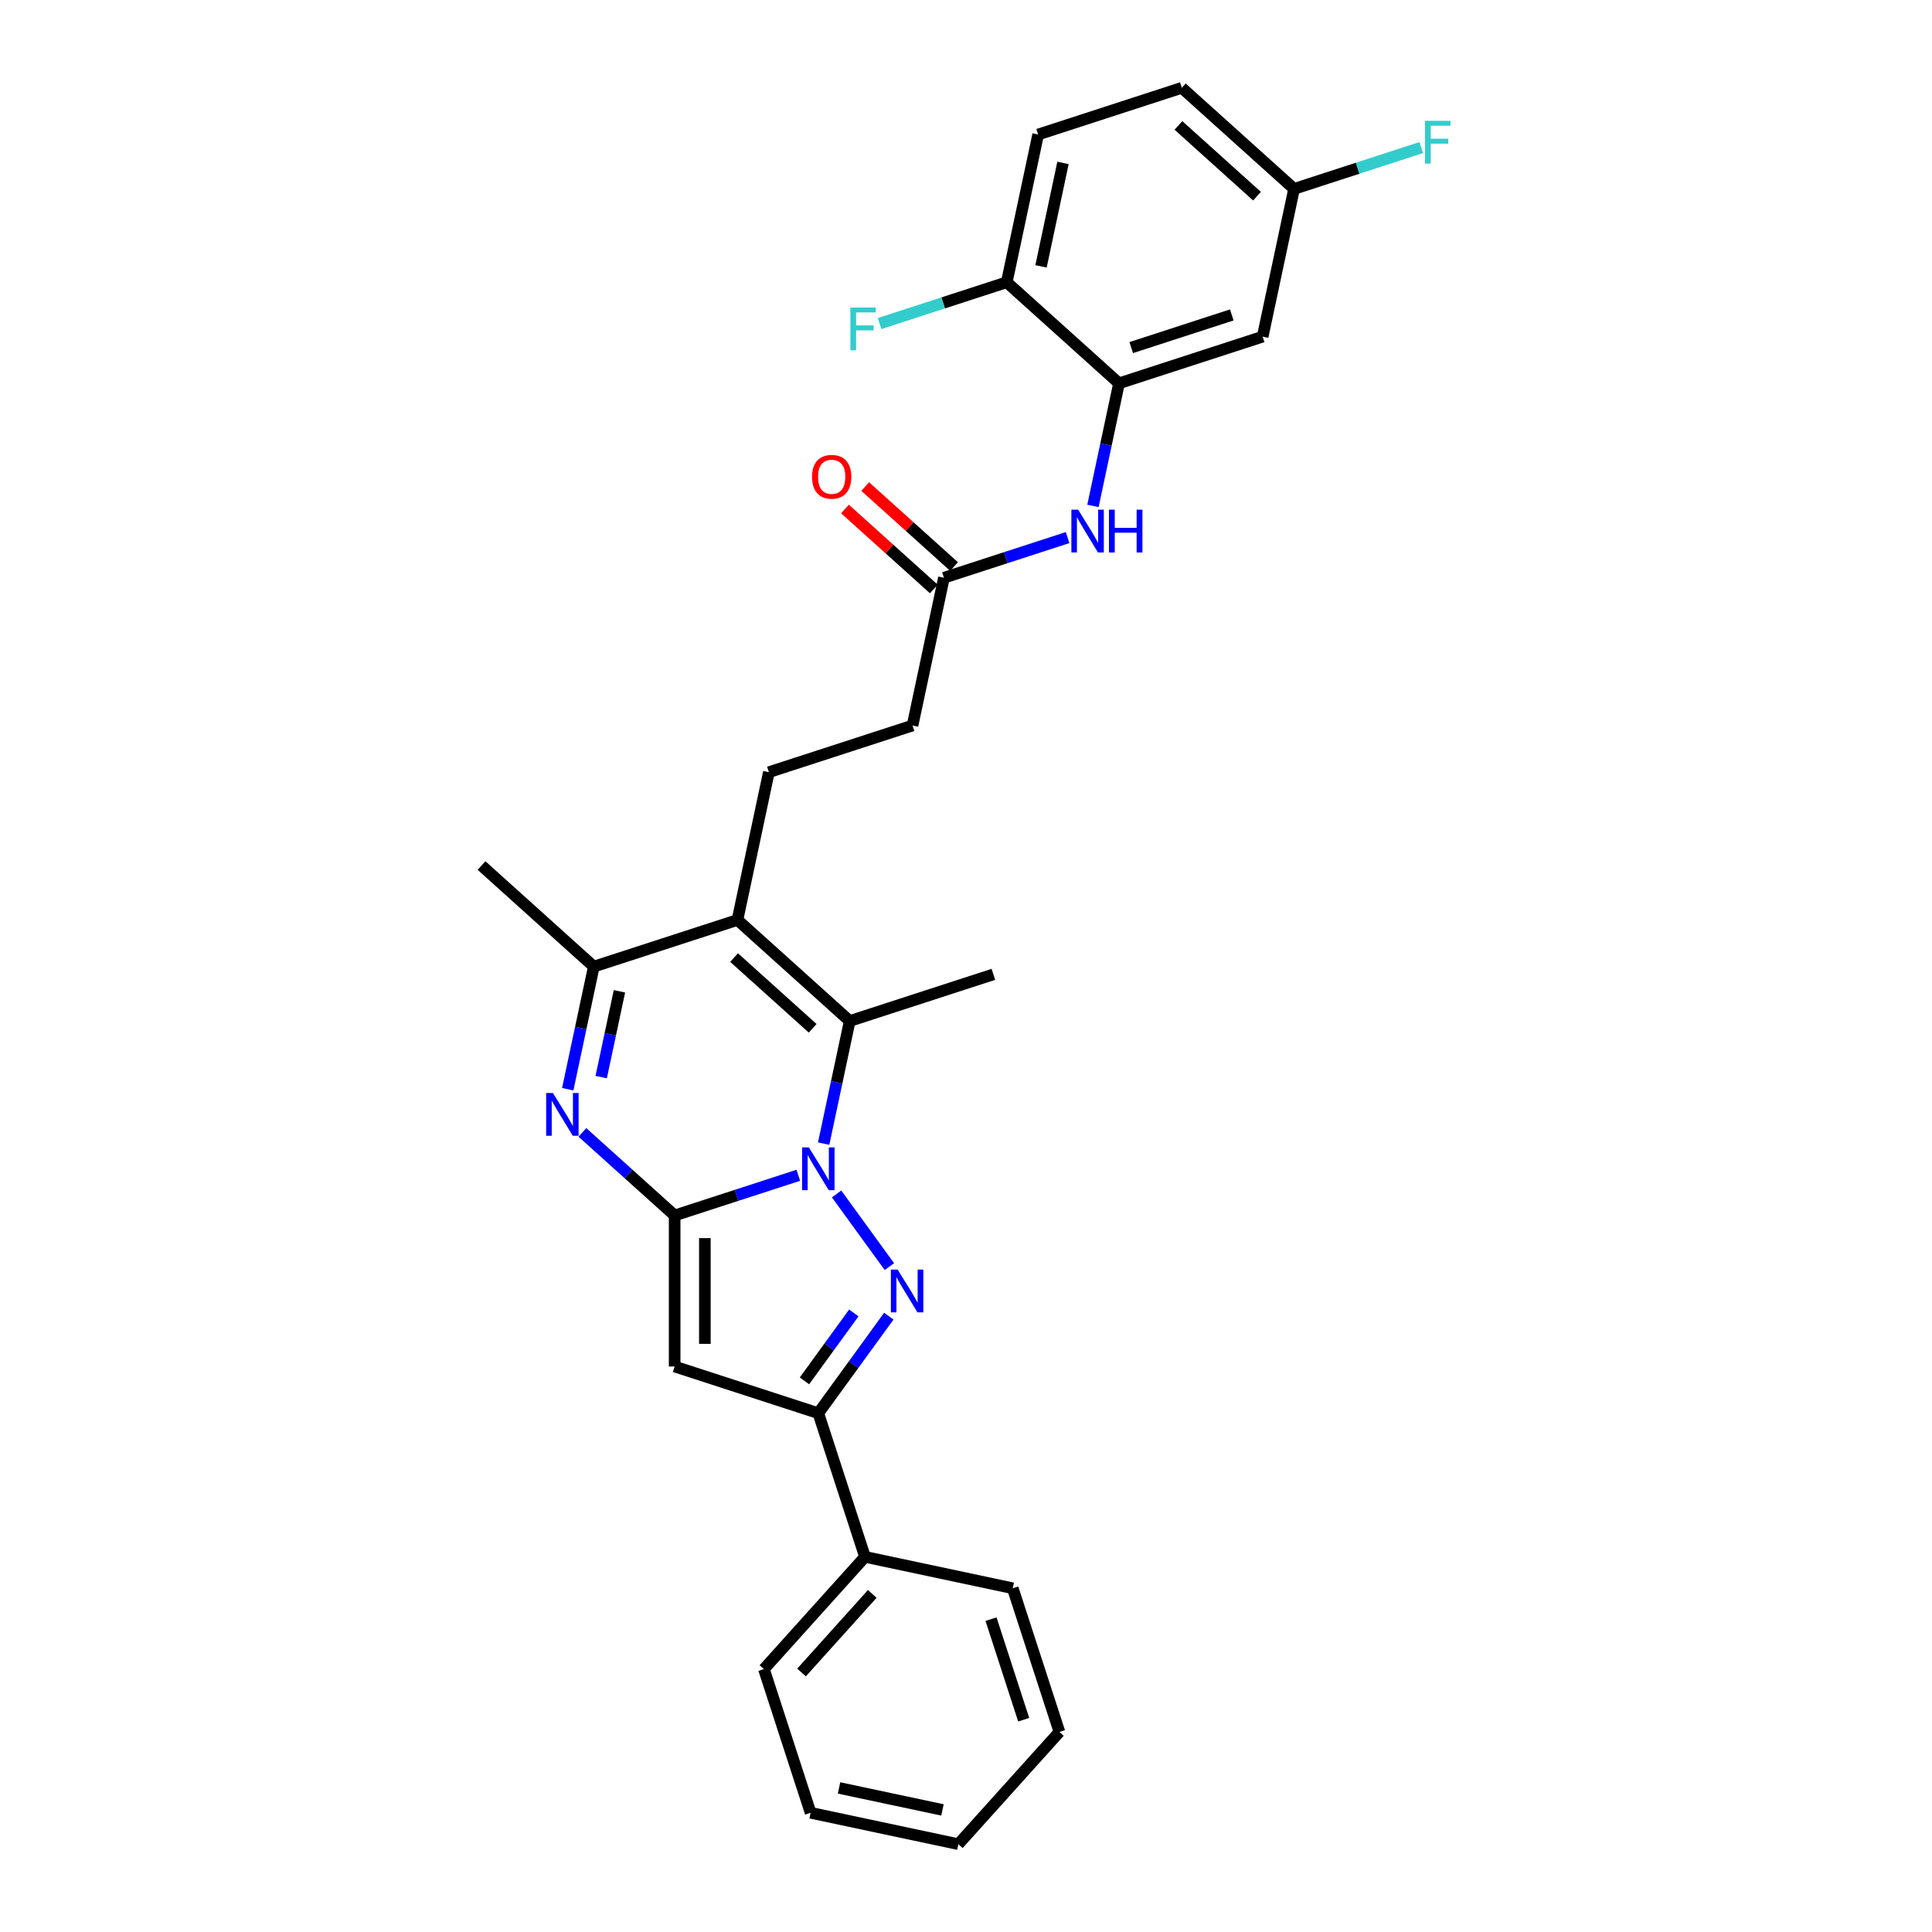 <?xml version='1.0' encoding='iso-8859-1'?>
<svg version='1.1' baseProfile='full'
              xmlns='http://www.w3.org/2000/svg'
                      xmlns:rdkit='http://www.rdkit.org/xml'
                      xmlns:xlink='http://www.w3.org/1999/xlink'
                  xml:space='preserve'
width='1000px' height='1000px' viewBox='0 0 1000 1000'>
<!-- END OF HEADER -->
<rect style='opacity:1.0;fill:#FFFFFF;stroke:none' width='1000' height='1000' x='0' y='0'> </rect>
<path class='bond-0' d='M 413.205,608.323 L 381.201,618.721' style='fill:none;fill-rule:evenodd;stroke:#0000FF;stroke-width:6px;stroke-linecap:butt;stroke-linejoin:miter;stroke-opacity:1' />
<path class='bond-0' d='M 381.201,618.721 L 349.198,629.12' style='fill:none;fill-rule:evenodd;stroke:#000000;stroke-width:6px;stroke-linecap:butt;stroke-linejoin:miter;stroke-opacity:1' />
<path class='bond-1' d='M 433.021,617.985 L 460.342,655.59' style='fill:none;fill-rule:evenodd;stroke:#0000FF;stroke-width:6px;stroke-linecap:butt;stroke-linejoin:miter;stroke-opacity:1' />
<path class='bond-3' d='M 426.326,591.933 L 433.069,560.207' style='fill:none;fill-rule:evenodd;stroke:#0000FF;stroke-width:6px;stroke-linecap:butt;stroke-linejoin:miter;stroke-opacity:1' />
<path class='bond-3' d='M 433.069,560.207 L 439.813,528.481' style='fill:none;fill-rule:evenodd;stroke:#000000;stroke-width:6px;stroke-linecap:butt;stroke-linejoin:miter;stroke-opacity:1' />
<path class='bond-2' d='M 349.198,629.12 L 325.322,607.622' style='fill:none;fill-rule:evenodd;stroke:#000000;stroke-width:6px;stroke-linecap:butt;stroke-linejoin:miter;stroke-opacity:1' />
<path class='bond-2' d='M 325.322,607.622 L 301.446,586.124' style='fill:none;fill-rule:evenodd;stroke:#0000FF;stroke-width:6px;stroke-linecap:butt;stroke-linejoin:miter;stroke-opacity:1' />
<path class='bond-4' d='M 349.198,629.12 L 349.198,707.306' style='fill:none;fill-rule:evenodd;stroke:#000000;stroke-width:6px;stroke-linecap:butt;stroke-linejoin:miter;stroke-opacity:1' />
<path class='bond-4' d='M 364.835,640.848 L 364.835,695.578' style='fill:none;fill-rule:evenodd;stroke:#000000;stroke-width:6px;stroke-linecap:butt;stroke-linejoin:miter;stroke-opacity:1' />
<path class='bond-6' d='M 460.05,681.239 L 441.804,706.353' style='fill:none;fill-rule:evenodd;stroke:#0000FF;stroke-width:6px;stroke-linecap:butt;stroke-linejoin:miter;stroke-opacity:1' />
<path class='bond-6' d='M 441.804,706.353 L 423.557,731.467' style='fill:none;fill-rule:evenodd;stroke:#000000;stroke-width:6px;stroke-linecap:butt;stroke-linejoin:miter;stroke-opacity:1' />
<path class='bond-6' d='M 441.925,679.582 L 429.153,697.162' style='fill:none;fill-rule:evenodd;stroke:#0000FF;stroke-width:6px;stroke-linecap:butt;stroke-linejoin:miter;stroke-opacity:1' />
<path class='bond-6' d='M 429.153,697.162 L 416.38,714.741' style='fill:none;fill-rule:evenodd;stroke:#000000;stroke-width:6px;stroke-linecap:butt;stroke-linejoin:miter;stroke-opacity:1' />
<path class='bond-30' d='M 293.863,563.777 L 300.606,532.051' style='fill:none;fill-rule:evenodd;stroke:#0000FF;stroke-width:6px;stroke-linecap:butt;stroke-linejoin:miter;stroke-opacity:1' />
<path class='bond-30' d='M 300.606,532.051 L 307.35,500.325' style='fill:none;fill-rule:evenodd;stroke:#000000;stroke-width:6px;stroke-linecap:butt;stroke-linejoin:miter;stroke-opacity:1' />
<path class='bond-30' d='M 311.181,557.511 L 315.902,535.303' style='fill:none;fill-rule:evenodd;stroke:#0000FF;stroke-width:6px;stroke-linecap:butt;stroke-linejoin:miter;stroke-opacity:1' />
<path class='bond-30' d='M 315.902,535.303 L 320.622,513.094' style='fill:none;fill-rule:evenodd;stroke:#000000;stroke-width:6px;stroke-linecap:butt;stroke-linejoin:miter;stroke-opacity:1' />
<path class='bond-5' d='M 439.813,528.481 L 381.709,476.165' style='fill:none;fill-rule:evenodd;stroke:#000000;stroke-width:6px;stroke-linecap:butt;stroke-linejoin:miter;stroke-opacity:1' />
<path class='bond-5' d='M 420.634,532.255 L 379.961,495.633' style='fill:none;fill-rule:evenodd;stroke:#000000;stroke-width:6px;stroke-linecap:butt;stroke-linejoin:miter;stroke-opacity:1' />
<path class='bond-19' d='M 439.813,528.481 L 514.172,504.32' style='fill:none;fill-rule:evenodd;stroke:#000000;stroke-width:6px;stroke-linecap:butt;stroke-linejoin:miter;stroke-opacity:1' />
<path class='bond-29' d='M 349.198,707.306 L 423.557,731.467' style='fill:none;fill-rule:evenodd;stroke:#000000;stroke-width:6px;stroke-linecap:butt;stroke-linejoin:miter;stroke-opacity:1' />
<path class='bond-7' d='M 381.709,476.165 L 307.35,500.325' style='fill:none;fill-rule:evenodd;stroke:#000000;stroke-width:6px;stroke-linecap:butt;stroke-linejoin:miter;stroke-opacity:1' />
<path class='bond-10' d='M 381.709,476.165 L 397.965,399.687' style='fill:none;fill-rule:evenodd;stroke:#000000;stroke-width:6px;stroke-linecap:butt;stroke-linejoin:miter;stroke-opacity:1' />
<path class='bond-14' d='M 423.557,731.467 L 447.718,805.826' style='fill:none;fill-rule:evenodd;stroke:#000000;stroke-width:6px;stroke-linecap:butt;stroke-linejoin:miter;stroke-opacity:1' />
<path class='bond-23' d='M 307.35,500.325 L 249.246,448.009' style='fill:none;fill-rule:evenodd;stroke:#000000;stroke-width:6px;stroke-linecap:butt;stroke-linejoin:miter;stroke-opacity:1' />
<path class='bond-8' d='M 579.196,198.41 L 572.452,230.136' style='fill:none;fill-rule:evenodd;stroke:#000000;stroke-width:6px;stroke-linecap:butt;stroke-linejoin:miter;stroke-opacity:1' />
<path class='bond-8' d='M 572.452,230.136 L 565.709,261.862' style='fill:none;fill-rule:evenodd;stroke:#0000FF;stroke-width:6px;stroke-linecap:butt;stroke-linejoin:miter;stroke-opacity:1' />
<path class='bond-12' d='M 579.196,198.41 L 653.555,174.249' style='fill:none;fill-rule:evenodd;stroke:#000000;stroke-width:6px;stroke-linecap:butt;stroke-linejoin:miter;stroke-opacity:1' />
<path class='bond-12' d='M 585.518,179.914 L 637.569,163.001' style='fill:none;fill-rule:evenodd;stroke:#000000;stroke-width:6px;stroke-linecap:butt;stroke-linejoin:miter;stroke-opacity:1' />
<path class='bond-13' d='M 579.196,198.41 L 521.092,146.093' style='fill:none;fill-rule:evenodd;stroke:#000000;stroke-width:6px;stroke-linecap:butt;stroke-linejoin:miter;stroke-opacity:1' />
<path class='bond-9' d='M 552.588,278.251 L 520.584,288.65' style='fill:none;fill-rule:evenodd;stroke:#0000FF;stroke-width:6px;stroke-linecap:butt;stroke-linejoin:miter;stroke-opacity:1' />
<path class='bond-9' d='M 520.584,288.65 L 488.58,299.048' style='fill:none;fill-rule:evenodd;stroke:#000000;stroke-width:6px;stroke-linecap:butt;stroke-linejoin:miter;stroke-opacity:1' />
<path class='bond-16' d='M 397.965,399.687 L 472.325,375.526' style='fill:none;fill-rule:evenodd;stroke:#000000;stroke-width:6px;stroke-linecap:butt;stroke-linejoin:miter;stroke-opacity:1' />
<path class='bond-11' d='M 488.58,299.048 L 472.325,375.526' style='fill:none;fill-rule:evenodd;stroke:#000000;stroke-width:6px;stroke-linecap:butt;stroke-linejoin:miter;stroke-opacity:1' />
<path class='bond-15' d='M 493.812,293.238 L 470.82,272.536' style='fill:none;fill-rule:evenodd;stroke:#000000;stroke-width:6px;stroke-linecap:butt;stroke-linejoin:miter;stroke-opacity:1' />
<path class='bond-15' d='M 470.82,272.536 L 447.827,251.833' style='fill:none;fill-rule:evenodd;stroke:#FF0000;stroke-width:6px;stroke-linecap:butt;stroke-linejoin:miter;stroke-opacity:1' />
<path class='bond-15' d='M 483.349,304.859 L 460.356,284.156' style='fill:none;fill-rule:evenodd;stroke:#000000;stroke-width:6px;stroke-linecap:butt;stroke-linejoin:miter;stroke-opacity:1' />
<path class='bond-15' d='M 460.356,284.156 L 437.364,263.454' style='fill:none;fill-rule:evenodd;stroke:#FF0000;stroke-width:6px;stroke-linecap:butt;stroke-linejoin:miter;stroke-opacity:1' />
<path class='bond-18' d='M 653.555,174.249 L 669.811,97.771' style='fill:none;fill-rule:evenodd;stroke:#000000;stroke-width:6px;stroke-linecap:butt;stroke-linejoin:miter;stroke-opacity:1' />
<path class='bond-17' d='M 521.092,146.093 L 537.348,69.615' style='fill:none;fill-rule:evenodd;stroke:#000000;stroke-width:6px;stroke-linecap:butt;stroke-linejoin:miter;stroke-opacity:1' />
<path class='bond-17' d='M 538.826,137.873 L 550.205,84.338' style='fill:none;fill-rule:evenodd;stroke:#000000;stroke-width:6px;stroke-linecap:butt;stroke-linejoin:miter;stroke-opacity:1' />
<path class='bond-20' d='M 521.092,146.093 L 488.181,156.786' style='fill:none;fill-rule:evenodd;stroke:#000000;stroke-width:6px;stroke-linecap:butt;stroke-linejoin:miter;stroke-opacity:1' />
<path class='bond-20' d='M 488.181,156.786 L 455.271,167.48' style='fill:none;fill-rule:evenodd;stroke:#33CCCC;stroke-width:6px;stroke-linecap:butt;stroke-linejoin:miter;stroke-opacity:1' />
<path class='bond-24' d='M 447.718,805.826 L 395.401,863.93' style='fill:none;fill-rule:evenodd;stroke:#000000;stroke-width:6px;stroke-linecap:butt;stroke-linejoin:miter;stroke-opacity:1' />
<path class='bond-24' d='M 451.491,825.005 L 414.869,865.678' style='fill:none;fill-rule:evenodd;stroke:#000000;stroke-width:6px;stroke-linecap:butt;stroke-linejoin:miter;stroke-opacity:1' />
<path class='bond-25' d='M 447.718,805.826 L 524.196,822.082' style='fill:none;fill-rule:evenodd;stroke:#000000;stroke-width:6px;stroke-linecap:butt;stroke-linejoin:miter;stroke-opacity:1' />
<path class='bond-21' d='M 537.348,69.615 L 611.707,45.455' style='fill:none;fill-rule:evenodd;stroke:#000000;stroke-width:6px;stroke-linecap:butt;stroke-linejoin:miter;stroke-opacity:1' />
<path class='bond-22' d='M 669.811,97.771 L 702.722,87.078' style='fill:none;fill-rule:evenodd;stroke:#000000;stroke-width:6px;stroke-linecap:butt;stroke-linejoin:miter;stroke-opacity:1' />
<path class='bond-22' d='M 702.722,87.078 L 735.633,76.385' style='fill:none;fill-rule:evenodd;stroke:#33CCCC;stroke-width:6px;stroke-linecap:butt;stroke-linejoin:miter;stroke-opacity:1' />
<path class='bond-32' d='M 669.811,97.771 L 611.707,45.455' style='fill:none;fill-rule:evenodd;stroke:#000000;stroke-width:6px;stroke-linecap:butt;stroke-linejoin:miter;stroke-opacity:1' />
<path class='bond-32' d='M 650.632,101.545 L 609.96,64.923' style='fill:none;fill-rule:evenodd;stroke:#000000;stroke-width:6px;stroke-linecap:butt;stroke-linejoin:miter;stroke-opacity:1' />
<path class='bond-27' d='M 395.401,863.93 L 419.562,938.29' style='fill:none;fill-rule:evenodd;stroke:#000000;stroke-width:6px;stroke-linecap:butt;stroke-linejoin:miter;stroke-opacity:1' />
<path class='bond-26' d='M 524.196,822.082 L 548.357,896.442' style='fill:none;fill-rule:evenodd;stroke:#000000;stroke-width:6px;stroke-linecap:butt;stroke-linejoin:miter;stroke-opacity:1' />
<path class='bond-26' d='M 512.948,838.068 L 529.86,890.12' style='fill:none;fill-rule:evenodd;stroke:#000000;stroke-width:6px;stroke-linecap:butt;stroke-linejoin:miter;stroke-opacity:1' />
<path class='bond-28' d='M 548.357,896.442 L 496.04,954.545' style='fill:none;fill-rule:evenodd;stroke:#000000;stroke-width:6px;stroke-linecap:butt;stroke-linejoin:miter;stroke-opacity:1' />
<path class='bond-31' d='M 419.562,938.29 L 496.04,954.545' style='fill:none;fill-rule:evenodd;stroke:#000000;stroke-width:6px;stroke-linecap:butt;stroke-linejoin:miter;stroke-opacity:1' />
<path class='bond-31' d='M 434.285,925.432 L 487.819,936.812' style='fill:none;fill-rule:evenodd;stroke:#000000;stroke-width:6px;stroke-linecap:butt;stroke-linejoin:miter;stroke-opacity:1' />
<path  class='atom-0' d='M 418.663 593.888
L 425.918 605.616
Q 426.638 606.773, 427.795 608.868
Q 428.952 610.964, 429.015 611.089
L 429.015 593.888
L 431.954 593.888
L 431.954 616.03
L 428.921 616.03
L 421.133 603.208
Q 420.226 601.706, 419.257 599.986
Q 418.319 598.266, 418.037 597.735
L 418.037 616.03
L 415.16 616.03
L 415.16 593.888
L 418.663 593.888
' fill='#0000FF'/>
<path  class='atom-2' d='M 464.619 657.142
L 471.875 668.87
Q 472.594 670.027, 473.752 672.122
Q 474.909 674.218, 474.971 674.343
L 474.971 657.142
L 477.911 657.142
L 477.911 679.284
L 474.877 679.284
L 467.09 666.462
Q 466.183 664.96, 465.214 663.24
Q 464.275 661.52, 463.994 660.989
L 463.994 679.284
L 461.117 679.284
L 461.117 657.142
L 464.619 657.142
' fill='#0000FF'/>
<path  class='atom-3' d='M 286.199 565.732
L 293.455 577.46
Q 294.174 578.617, 295.332 580.712
Q 296.489 582.808, 296.551 582.933
L 296.551 565.732
L 299.491 565.732
L 299.491 587.874
L 296.458 587.874
L 288.67 575.052
Q 287.763 573.551, 286.794 571.83
Q 285.855 570.11, 285.574 569.579
L 285.574 587.874
L 282.697 587.874
L 282.697 565.732
L 286.199 565.732
' fill='#0000FF'/>
<path  class='atom-10' d='M 558.045 263.816
L 565.301 275.544
Q 566.02 276.701, 567.178 278.797
Q 568.335 280.892, 568.397 281.017
L 568.397 263.816
L 571.337 263.816
L 571.337 285.959
L 568.304 285.959
L 560.516 273.136
Q 559.609 271.635, 558.64 269.915
Q 557.701 268.195, 557.42 267.663
L 557.42 285.959
L 554.543 285.959
L 554.543 263.816
L 558.045 263.816
' fill='#0000FF'/>
<path  class='atom-10' d='M 573.995 263.816
L 576.998 263.816
L 576.998 273.23
L 588.319 273.23
L 588.319 263.816
L 591.322 263.816
L 591.322 285.959
L 588.319 285.959
L 588.319 275.732
L 576.998 275.732
L 576.998 285.959
L 573.995 285.959
L 573.995 263.816
' fill='#0000FF'/>
<path  class='atom-16' d='M 420.313 246.794
Q 420.313 241.477, 422.94 238.506
Q 425.567 235.535, 430.477 235.535
Q 435.387 235.535, 438.014 238.506
Q 440.641 241.477, 440.641 246.794
Q 440.641 252.173, 437.983 255.238
Q 435.324 258.272, 430.477 258.272
Q 425.598 258.272, 422.94 255.238
Q 420.313 252.205, 420.313 246.794
M 430.477 255.77
Q 433.854 255.77, 435.668 253.518
Q 437.514 251.235, 437.514 246.794
Q 437.514 242.447, 435.668 240.258
Q 433.854 238.037, 430.477 238.037
Q 427.099 238.037, 425.254 240.226
Q 423.44 242.416, 423.44 246.794
Q 423.44 251.266, 425.254 253.518
Q 427.099 255.77, 430.477 255.77
' fill='#FF0000'/>
<path  class='atom-21' d='M 440.149 159.183
L 453.316 159.183
L 453.316 161.716
L 443.12 161.716
L 443.12 168.44
L 452.19 168.44
L 452.19 171.005
L 443.12 171.005
L 443.12 181.325
L 440.149 181.325
L 440.149 159.183
' fill='#33CCCC'/>
<path  class='atom-23' d='M 737.587 62.539
L 750.754 62.539
L 750.754 65.073
L 740.558 65.073
L 740.558 71.796
L 749.628 71.796
L 749.628 74.361
L 740.558 74.361
L 740.558 84.682
L 737.587 84.682
L 737.587 62.539
' fill='#33CCCC'/>
</svg>
